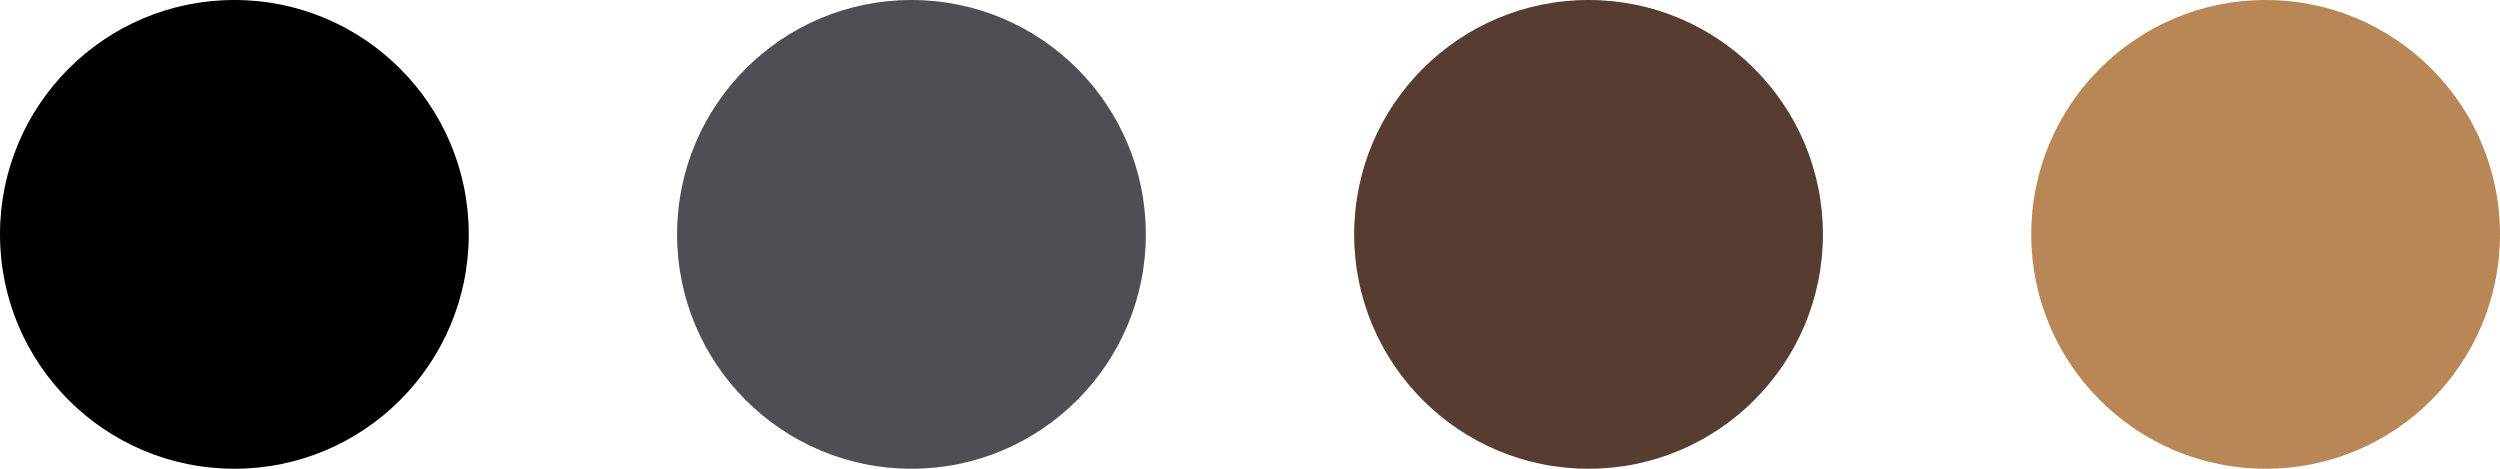 <?xml version="1.0" encoding="utf-8"?>
<svg width="144" height="27" viewBox="0 0 144 27" fill="none" xmlns="http://www.w3.org/2000/svg">
<circle cx="13.5" cy="13.5" r="13.5" transform="matrix(1 0 0 -1 0 27)" fill="black"/>
<circle cx="13.5" cy="13.5" r="13.5" transform="matrix(1 0 0 -1 39 27)" fill="#4D4F55"/>
<circle cx="13.5" cy="13.5" r="13.5" transform="matrix(1 0 0 -1 78 27)" fill="#563C31"/>
<circle cx="13.5" cy="13.5" r="13.5" transform="matrix(1 0 0 -1 117 27)" fill="#B98656"/>
</svg>

